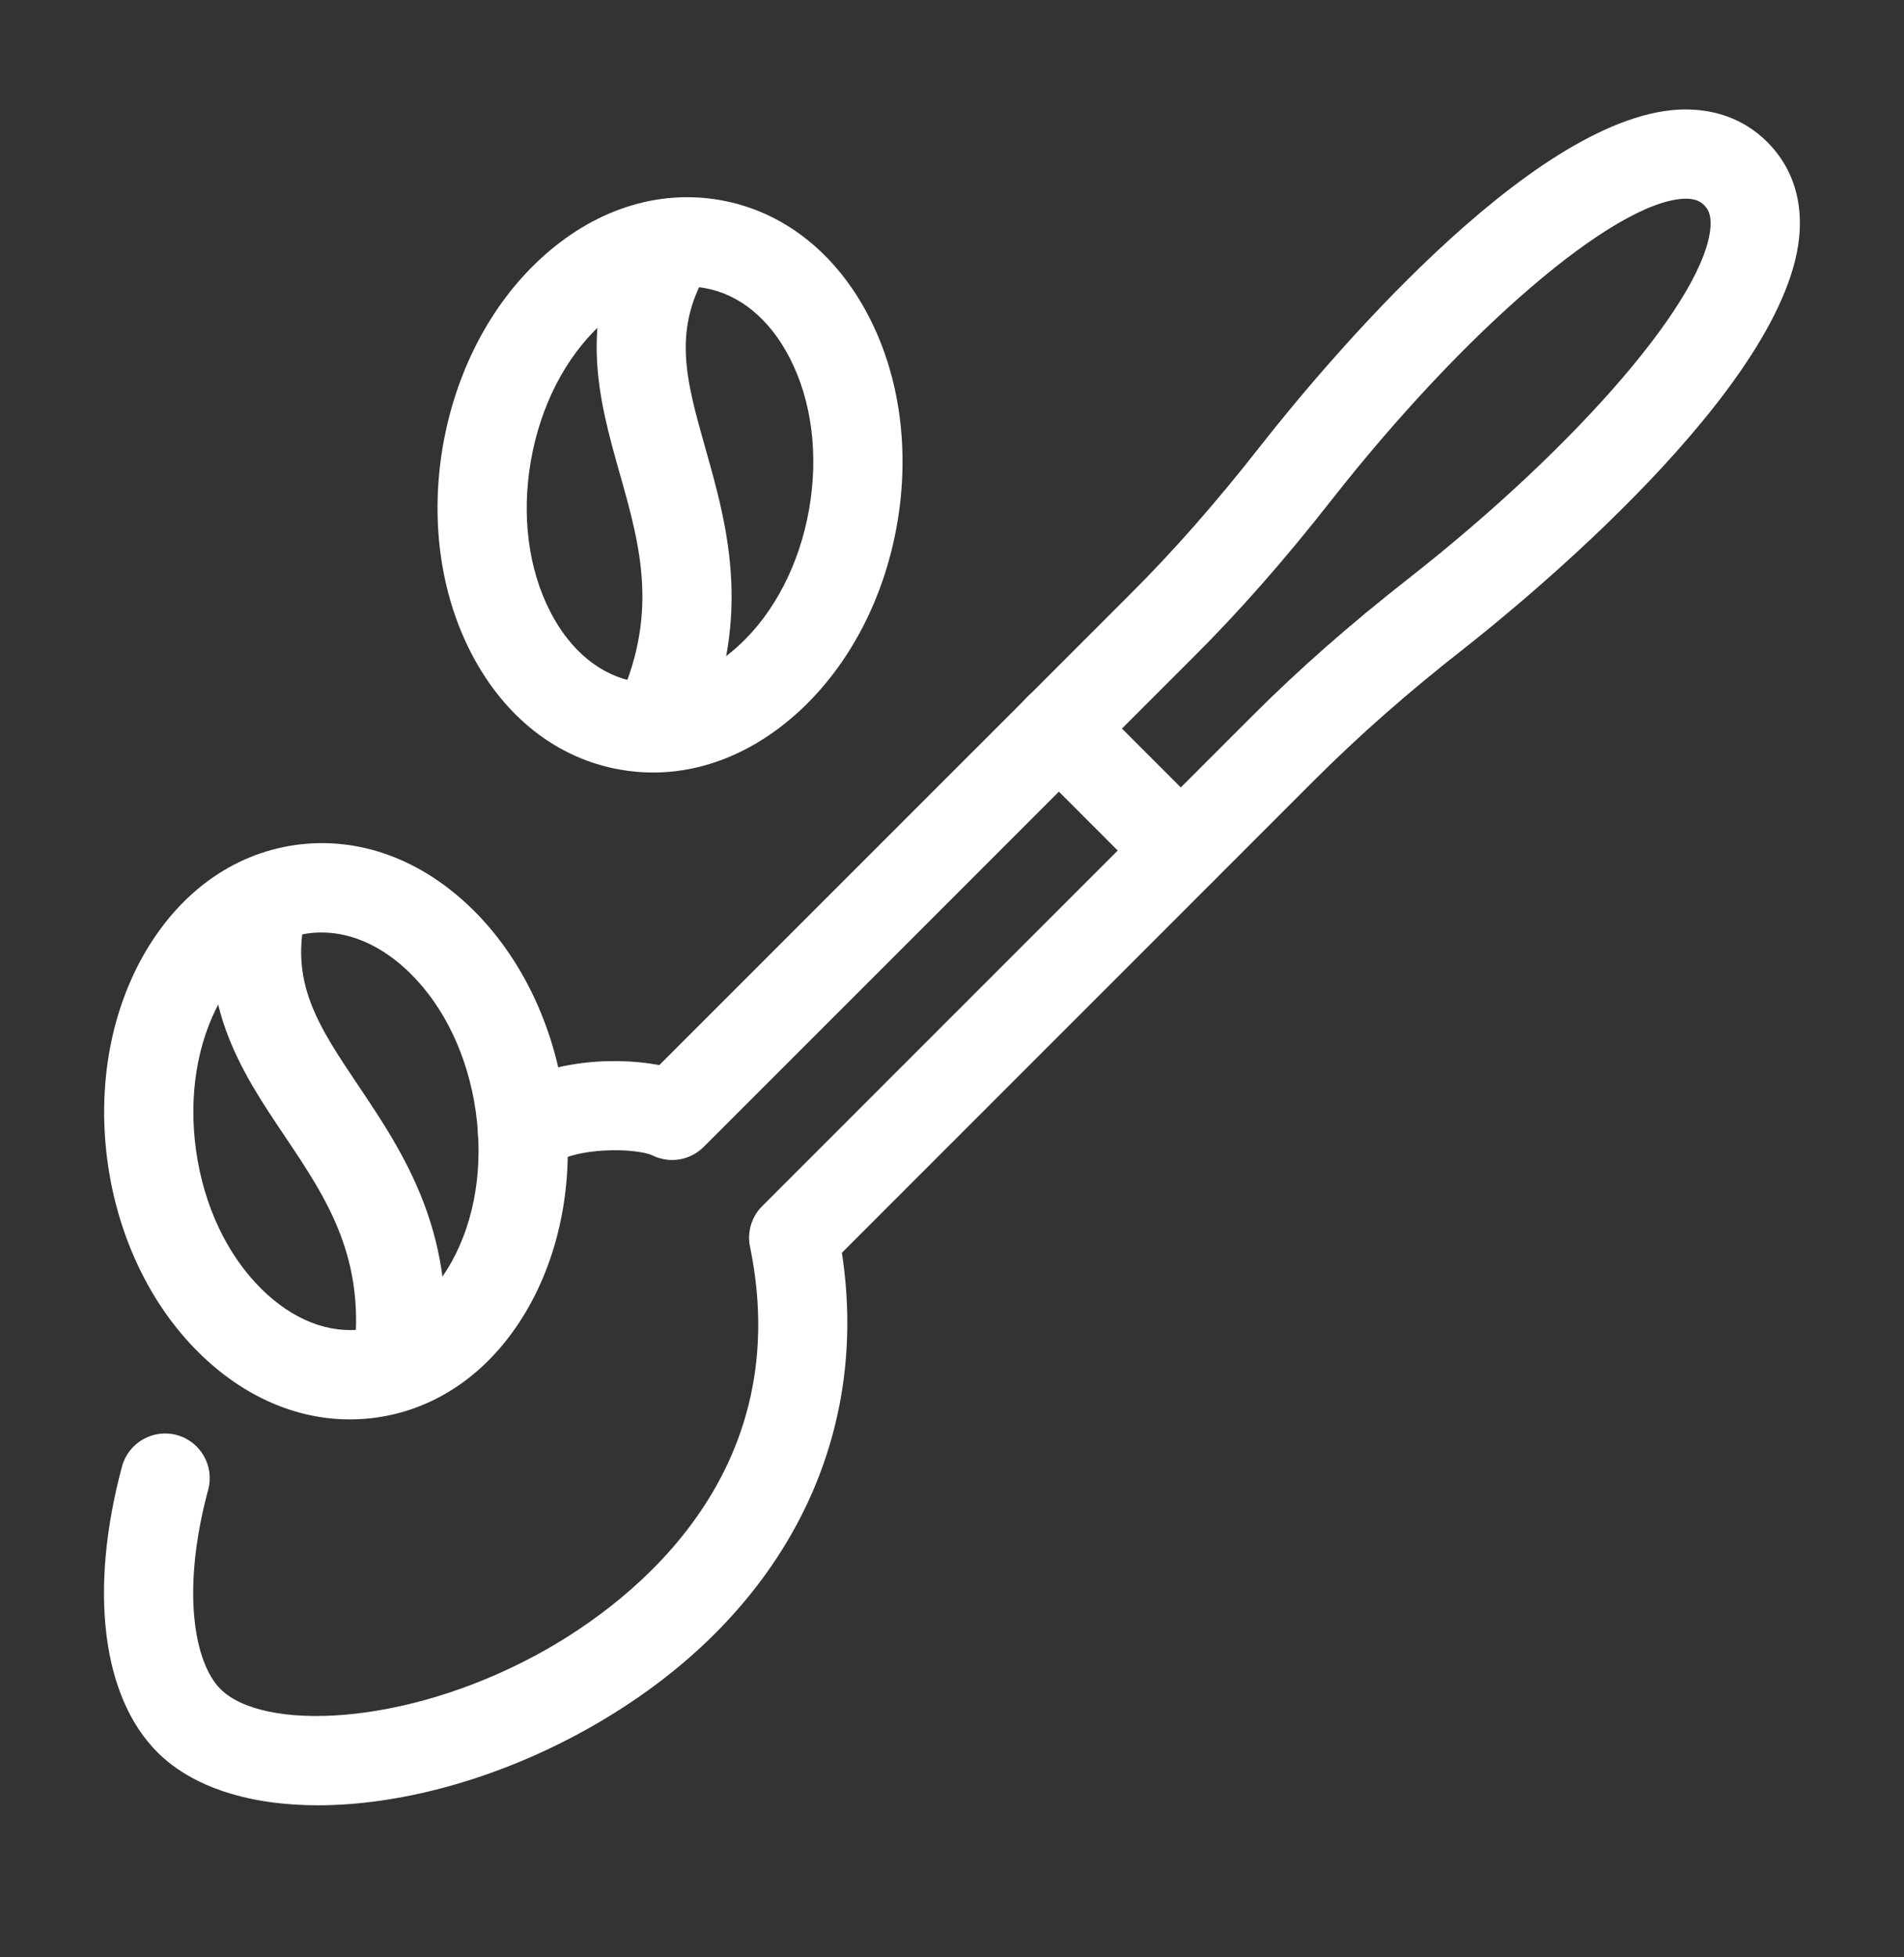 <svg xmlns="http://www.w3.org/2000/svg" fill="none" viewBox="0 0 36 37" height="37" width="36">
<rect x="0" y="0" width="36" height="37" fill="#333333" stroke="none"/>
<path fill="white" d="M6.013 34.126C4.735 34.126 3.647 33.794 2.976 33.123C1.928 32.075 1.679 30.056 2.307 27.721C2.428 27.271 2.894 27.006 3.341 27.126C3.791 27.248 4.058 27.711 3.936 28.161C3.418 30.085 3.679 31.44 4.169 31.929C4.961 32.719 7.605 32.651 10.133 31.289C11.659 30.468 15.107 28.07 14.181 23.566C14.124 23.288 14.21 23 14.411 22.8L23.665 13.546C24.555 12.655 25.528 11.8 26.638 10.931C29.864 8.402 32.263 5.602 32.342 4.275C32.355 4.045 32.289 3.946 32.222 3.879C32.153 3.811 32.053 3.746 31.826 3.757C30.502 3.835 27.701 6.234 25.168 9.462C24.278 10.597 23.423 11.568 22.556 12.43L13.304 21.681C13.05 21.934 12.663 22.001 12.341 21.843C12.044 21.701 10.868 21.667 10.411 22.037C10.049 22.332 9.518 22.276 9.225 21.914C8.931 21.552 8.986 21.021 9.348 20.728C10.164 20.065 11.535 19.956 12.466 20.134L21.366 11.235C22.184 10.421 22.994 9.5 23.84 8.42C24.977 6.973 28.903 2.239 31.727 2.073C32.393 2.038 32.977 2.246 33.416 2.686C33.855 3.123 34.067 3.708 34.027 4.375C33.855 7.278 28.709 11.452 27.68 12.26C26.625 13.086 25.702 13.898 24.859 14.74L15.918 23.682C16.49 27.398 14.653 30.773 10.936 32.776C9.275 33.67 7.513 34.125 6.014 34.126H6.013Z"></path>
<path fill="white" d="M6.614 26.831C5.593 26.831 4.596 26.395 3.762 25.572C2.851 24.673 2.239 23.404 2.039 22.001C1.839 20.597 2.071 19.208 2.694 18.09C3.359 16.897 4.384 16.145 5.579 15.974C6.776 15.804 7.97 16.238 8.943 17.198C9.853 18.097 10.465 19.365 10.666 20.769C10.866 22.172 10.633 23.561 10.011 24.679C9.346 25.873 8.321 26.624 7.125 26.795C6.955 26.82 6.784 26.831 6.614 26.831ZM6.081 17.627C5.993 17.627 5.905 17.633 5.818 17.645C5.156 17.74 4.57 18.189 4.168 18.911C3.723 19.709 3.561 20.722 3.709 21.762C3.858 22.803 4.297 23.729 4.948 24.37C5.536 24.951 6.222 25.219 6.886 25.124C7.548 25.03 8.134 24.58 8.536 23.858C8.981 23.06 9.143 22.048 8.995 21.007C8.846 19.967 8.407 19.04 7.757 18.399C7.246 17.895 6.659 17.627 6.081 17.627Z"></path>
<path fill="white" d="M7.516 26.675C7.478 26.675 7.439 26.673 7.4 26.668C6.938 26.604 6.615 26.178 6.679 25.716C6.944 23.798 6.184 22.668 5.38 21.471C4.561 20.252 3.633 18.871 4.161 16.813C4.277 16.362 4.738 16.09 5.188 16.206C5.64 16.322 5.911 16.781 5.796 17.233C5.456 18.558 6.012 19.385 6.781 20.53C7.637 21.805 8.703 23.391 8.351 25.947C8.292 26.369 7.931 26.675 7.516 26.675Z"></path>
<path fill="white" d="M12.347 14.603C12.14 14.603 11.932 14.585 11.724 14.548C10.534 14.339 9.533 13.555 8.907 12.341C8.32 11.204 8.133 9.808 8.377 8.412C8.623 7.016 9.274 5.767 10.213 4.898C11.216 3.97 12.423 3.574 13.614 3.782C14.804 3.991 15.805 4.775 16.431 5.99C17.017 7.126 17.205 8.523 16.96 9.918C16.715 11.315 16.063 12.563 15.124 13.433C14.297 14.199 13.329 14.603 12.347 14.603ZM13 5.416C12.44 5.416 11.868 5.665 11.36 6.136C10.69 6.756 10.221 7.669 10.039 8.703C9.857 9.739 9.988 10.756 10.406 11.567C10.785 12.303 11.357 12.771 12.015 12.886C12.674 13.001 13.371 12.756 13.977 12.195C14.647 11.574 15.116 10.662 15.298 9.627C15.479 8.592 15.349 7.575 14.93 6.763C14.551 6.028 13.98 5.56 13.322 5.445C13.215 5.426 13.108 5.416 13 5.416Z"></path>
<path fill="white" d="M12.397 14.593C12.274 14.593 12.148 14.566 12.03 14.509C11.61 14.306 11.435 13.802 11.638 13.382C12.479 11.643 12.109 10.334 11.717 8.948C11.317 7.534 10.863 5.931 12.007 4.138C12.258 3.746 12.779 3.631 13.172 3.881C13.565 4.131 13.68 4.653 13.43 5.046C12.694 6.2 12.965 7.16 13.341 8.488C13.759 9.964 14.278 11.8 13.158 14.117C13.012 14.418 12.711 14.593 12.398 14.593H12.397Z"></path>
<path fill="white" d="M22.326 16.921C22.11 16.921 21.894 16.839 21.729 16.674L19.423 14.367C19.093 14.038 19.093 13.504 19.423 13.175C19.752 12.845 20.286 12.845 20.616 13.175L22.922 15.481C23.252 15.81 23.252 16.344 22.922 16.674C22.758 16.839 22.541 16.921 22.326 16.921H22.326Z"></path>
</svg>
